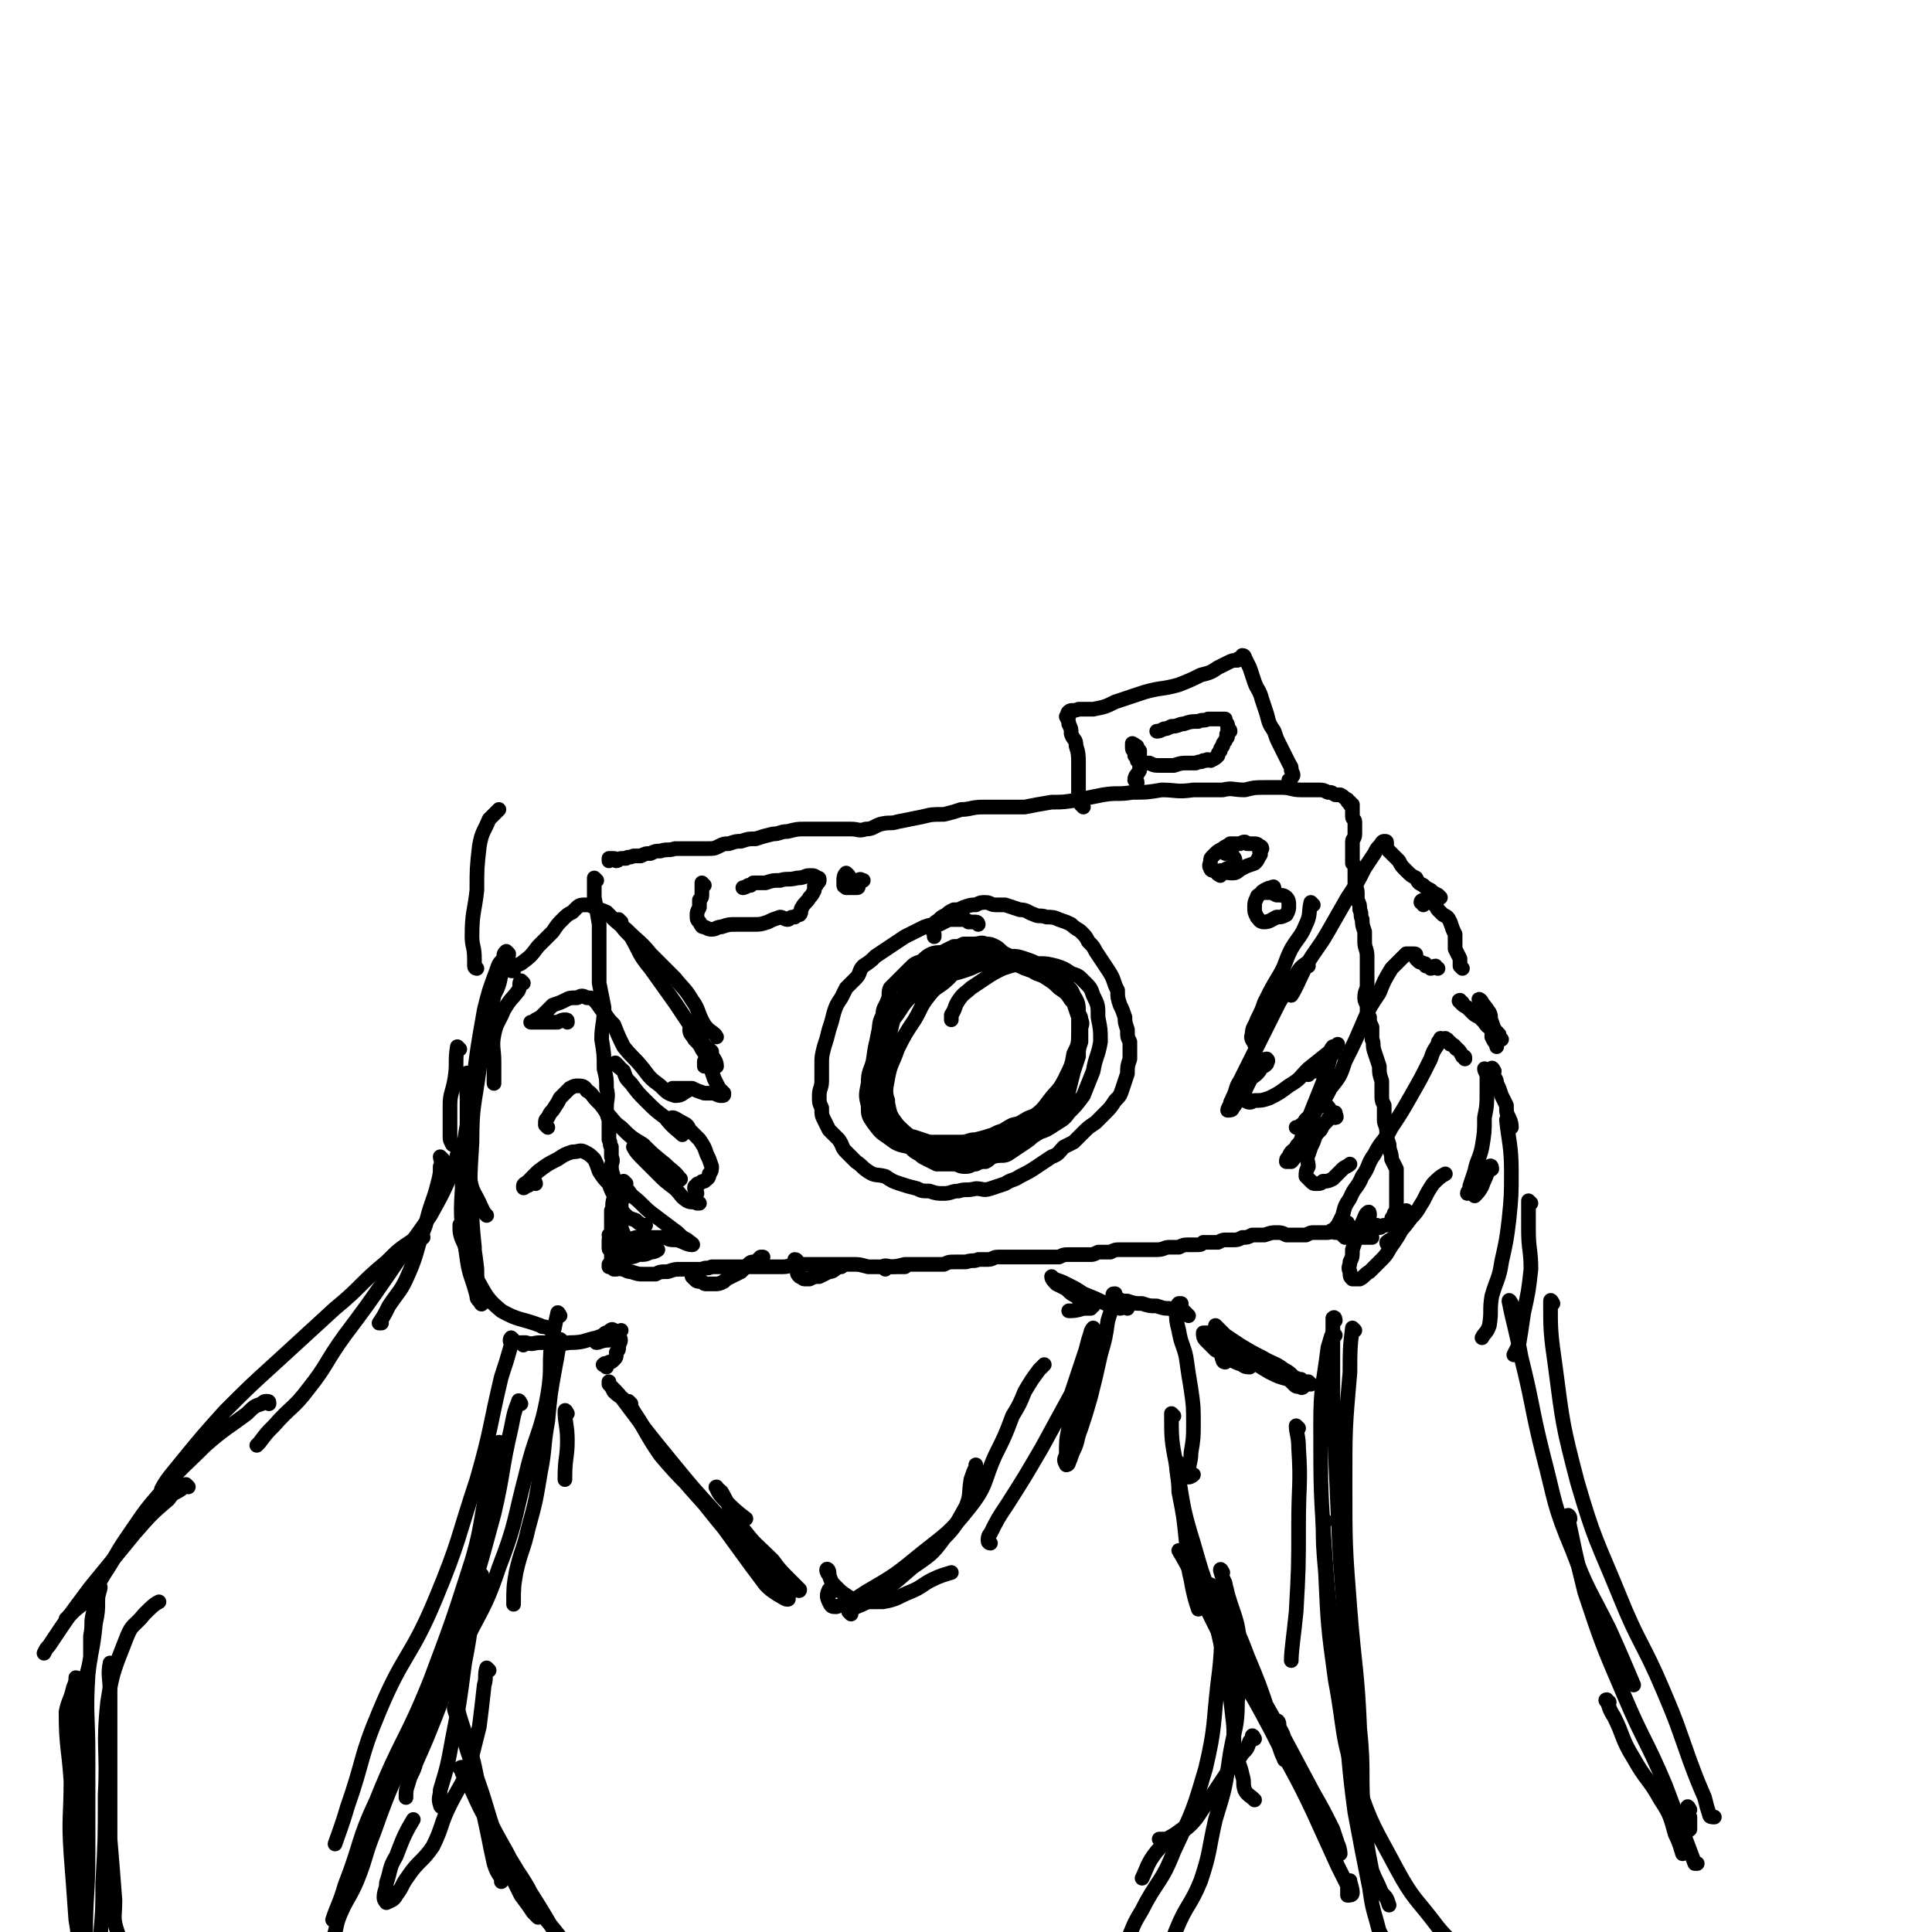 <svg viewBox='0 0 790 790' version='1.1' xmlns='http://www.w3.org/2000/svg' xmlns:xlink='http://www.w3.org/1999/xlink'><g fill='none' stroke='rgb(0,0,0)' stroke-width='6' stroke-linecap='round' stroke-linejoin='round'><path d='M244,360c0,0 -1,-1 -1,-1 0,1 0,1 0,3 0,2 0,2 0,5 1,5 1,5 2,11 0,6 0,6 0,13 0,5 0,5 0,11 1,5 1,5 2,10 0,7 -1,7 -1,13 1,6 1,6 1,12 1,4 1,4 1,8 1,4 0,4 0,8 0,2 0,2 1,5 0,2 0,2 0,4 0,2 0,2 0,4 1,2 0,2 1,3 0,2 0,2 0,4 1,2 0,2 0,4 0,3 1,3 1,6 0,2 0,2 0,4 0,2 0,2 0,3 -1,3 0,3 -1,5 0,1 0,1 0,3 0,1 0,1 0,3 0,1 0,1 0,3 0,0 0,0 -1,1 0,1 1,1 0,2 0,1 0,0 0,1 0,1 0,1 0,2 0,1 0,1 1,1 0,1 0,1 0,1 0,1 0,1 0,2 0,0 0,0 0,0 0,1 0,1 0,2 0,0 0,0 0,1 0,0 -1,0 -1,0 0,0 0,1 0,1 0,0 0,0 1,0 0,0 0,0 1,1 0,0 0,0 1,0 1,0 1,-1 1,-1 1,1 1,1 2,1 2,1 2,1 3,1 3,1 3,1 5,1 2,0 2,0 5,0 2,-1 2,-1 5,-1 3,-1 3,-1 5,-1 3,0 3,0 5,0 2,0 2,0 4,0 2,-1 2,0 4,-1 2,0 2,0 4,0 3,0 3,0 5,0 3,0 3,0 6,0 3,0 3,0 7,0 3,0 3,0 7,0 3,0 3,-1 6,-1 3,0 3,0 7,0 3,0 3,0 6,0 2,0 2,0 4,0 3,0 3,0 5,0 4,0 3,0 7,1 3,0 3,0 7,0 4,0 4,0 8,-1 3,0 3,0 6,0 2,0 2,0 5,0 3,0 3,0 5,0 2,-1 2,-1 5,-1 2,0 2,0 4,0 3,-1 3,0 5,-1 2,0 2,0 4,0 2,0 2,-1 4,-1 3,0 3,0 6,0 3,0 3,0 6,0 3,0 3,0 5,0 2,0 2,0 5,0 1,0 1,0 3,0 2,-1 2,-1 5,-1 2,0 2,0 4,0 2,0 2,0 4,0 1,0 1,0 3,-1 1,0 1,0 3,0 1,0 1,0 2,0 2,-1 2,-1 4,-1 3,0 3,0 5,0 3,0 3,0 5,0 3,0 3,0 5,0 3,0 3,-1 5,-1 2,0 2,0 4,0 2,-1 2,-1 4,-1 2,0 2,0 3,0 2,0 2,0 3,-1 2,0 2,0 3,0 2,0 2,0 3,0 2,-1 2,-1 3,-1 2,0 2,0 3,0 2,0 2,0 4,-1 2,0 2,0 4,-1 3,0 3,0 5,0 3,-1 3,-1 5,-1 2,0 2,0 4,1 2,0 2,0 4,0 2,0 2,0 4,0 2,-1 2,-1 3,-1 2,0 2,0 3,0 2,0 2,0 3,0 1,0 1,-1 2,-1 1,0 1,1 2,1 1,-1 1,-1 1,-1 1,-1 1,0 2,0 1,0 1,-1 1,-1 1,0 1,1 1,1 1,0 1,0 1,0 1,0 1,0 2,-1 1,0 1,0 2,0 0,0 0,0 1,0 1,0 1,0 2,0 1,0 1,-1 1,-1 1,0 1,0 2,0 0,0 0,0 0,0 1,1 1,1 1,1 1,0 1,-1 2,-1 0,0 0,0 0,0 1,0 2,0 3,-1 0,0 0,0 0,-1 0,-1 0,-1 1,-2 0,-1 0,-1 1,-2 0,-2 0,-2 0,-3 0,-2 0,-2 0,-4 0,-3 0,-3 0,-5 0,-2 0,-2 0,-5 -1,-2 -1,-2 -2,-4 0,-3 -1,-3 -1,-6 -1,-3 -1,-3 -1,-5 0,-3 -1,-3 -1,-5 0,-3 0,-3 0,-6 -1,-2 -1,-2 -1,-5 0,-3 0,-3 0,-5 -1,-3 -1,-3 -1,-6 -1,-3 -1,-3 -2,-6 -1,-3 0,-3 -1,-5 0,-3 0,-3 0,-5 -1,-2 -1,-2 -1,-4 -1,-2 -1,-2 -1,-4 0,-2 -1,-2 -1,-4 0,-3 1,-3 1,-5 0,-2 0,-2 0,-4 0,-1 0,-1 0,-3 0,-3 0,-3 0,-5 0,-3 -1,-3 -1,-6 0,-2 0,-2 0,-4 -1,-3 -1,-3 -1,-5 -1,-2 0,-2 -1,-4 0,-2 0,-2 -1,-4 0,-2 0,-2 0,-3 0,-2 -1,-2 -1,-4 0,-1 0,-1 0,-2 0,-2 0,-2 0,-3 0,-2 0,-2 -1,-3 0,-1 0,-1 0,-2 0,-1 0,-1 0,-2 0,-1 0,-1 0,-2 0,-2 0,-2 0,-3 0,-1 1,-1 1,-3 0,-1 0,-1 0,-2 0,-1 0,-1 0,-1 0,-1 0,-1 0,-2 0,-1 -1,-1 -1,-2 0,-1 0,-1 0,-1 0,-1 0,-1 0,-2 0,-1 0,-1 0,-2 0,0 -1,0 -1,0 0,-1 0,-1 0,-1 -1,0 -1,0 -1,-1 -2,-1 -1,-1 -3,-2 -1,0 -1,0 -2,0 -2,-1 -1,-1 -3,-1 -2,-1 -2,-1 -4,-1 -4,0 -4,0 -7,0 -4,0 -4,-1 -8,-1 -3,0 -3,0 -7,0 -4,0 -4,0 -8,1 -5,0 -5,-1 -9,0 -6,0 -6,0 -12,0 -7,1 -7,0 -13,0 -6,1 -6,1 -12,1 -6,1 -6,0 -12,1 -5,1 -5,1 -10,2 -6,1 -6,1 -11,1 -6,1 -6,1 -11,2 -5,0 -5,0 -9,0 -4,0 -4,0 -8,0 -5,0 -5,1 -9,1 -3,1 -3,1 -7,2 -5,0 -5,0 -9,1 -5,1 -5,1 -10,2 -3,1 -3,0 -7,1 -3,1 -3,2 -6,2 -3,1 -3,0 -6,0 -3,0 -3,0 -6,0 -3,0 -3,0 -6,0 -4,0 -4,0 -7,0 -3,0 -3,0 -7,1 -3,0 -3,1 -6,1 -4,1 -4,1 -7,2 -3,0 -3,0 -6,1 -2,0 -2,0 -5,1 -2,0 -2,0 -4,1 -2,1 -2,1 -5,1 -2,0 -2,0 -5,0 -2,0 -2,0 -4,0 -2,0 -2,0 -4,0 -3,1 -3,0 -6,1 -2,0 -2,0 -4,1 -2,0 -2,0 -4,1 -1,0 -1,0 -3,0 -2,1 -2,0 -3,1 -1,0 -1,0 -2,0 -1,0 -1,1 -2,1 0,0 0,-1 -1,-1 0,0 0,0 -1,0 0,0 0,0 -1,0 0,0 0,1 0,1 '/><path d='M589,367c-1,-1 -1,-1 -1,-1 -2,-1 -2,-1 -3,-2 -2,-1 -2,-1 -3,-2 -2,-1 -2,-1 -3,-3 -2,-1 -2,-1 -4,-3 -2,-2 -2,-2 -3,-4 -2,-2 -2,-2 -3,-3 -1,-1 -1,-1 -2,-2 0,-1 0,-1 0,-2 0,-1 0,-1 -1,-1 -1,0 -1,1 -2,2 -1,1 -1,1 -2,3 -2,3 -2,3 -4,6 -3,6 -3,6 -7,12 -4,7 -4,7 -8,14 -4,7 -5,7 -9,14 -3,6 -4,9 -6,12 '/><path d='M537,370c0,0 -1,-1 -1,-1 -1,4 0,5 -2,9 -2,5 -3,5 -6,10 -3,6 -2,6 -5,11 -3,5 -3,5 -6,11 -1,3 -1,3 -3,7 -1,3 -2,3 -2,6 -1,2 1,3 1,4 '/><path d='M535,395c0,0 -1,-1 -1,-1 -3,2 -3,3 -5,6 -3,5 -3,5 -6,10 -3,6 -3,6 -6,12 -3,6 -3,6 -6,12 -2,4 -2,4 -4,8 -2,3 -1,3 -3,7 0,1 -1,1 -1,3 -1,1 -1,2 -1,2 1,0 2,0 2,-1 2,-2 1,-2 2,-4 1,-2 1,-2 2,-4 1,-2 2,-2 3,-4 2,-1 2,-1 3,-2 1,-1 1,-1 2,-3 1,0 1,0 2,-1 0,-1 1,-1 0,-2 0,0 -1,0 -3,1 -1,0 -1,1 -2,2 -1,2 0,2 -1,4 -1,2 -1,2 -2,4 -1,2 -1,2 -1,4 0,1 0,1 0,2 2,1 2,1 4,0 3,0 3,0 6,-1 4,-2 4,-2 8,-5 5,-3 4,-3 8,-7 5,-4 5,-4 10,-8 1,-1 1,-1 2,-2 '/><path d='M538,438c0,0 0,-1 -1,-1 -1,0 -1,1 -2,2 0,0 0,1 0,0 0,0 1,0 1,-1 2,-1 2,-1 3,-2 2,-2 2,-2 4,-4 1,0 1,0 2,-1 '/><path d='M588,396c0,0 -1,0 -1,-1 -1,0 -1,1 -2,1 -1,-1 -1,-1 -2,-1 0,-1 0,-1 -1,-1 -1,-1 -1,0 -2,-1 0,0 0,0 -1,-1 0,0 0,-1 0,-1 0,-1 0,-1 -1,-1 0,0 0,0 0,0 -2,0 -2,0 -3,0 -1,1 -1,1 -2,2 -2,2 -2,2 -4,4 -3,5 -3,5 -5,10 -4,6 -4,6 -7,13 -3,7 -3,7 -7,15 -2,6 -2,6 -6,11 -2,4 -2,4 -5,7 -2,3 -2,2 -4,5 -2,1 -1,2 -3,3 -1,1 -2,1 -2,1 '/><path d='M546,429c0,0 -1,-1 -1,-1 -1,1 -1,2 -1,4 -1,4 -1,4 -2,8 -2,5 -2,5 -4,10 -2,5 -2,5 -4,10 -2,4 -1,5 -3,8 -2,3 -3,2 -4,5 -1,1 -1,1 -1,2 0,0 0,0 0,0 1,0 1,0 2,0 1,-1 1,-1 1,-2 1,-2 0,-2 1,-4 1,-2 2,-1 3,-4 4,-6 3,-10 7,-13 3,-2 4,3 6,5 1,0 0,-1 0,-2 0,0 -1,0 -1,1 -1,0 -1,0 -1,1 -1,0 -1,1 -1,1 -2,2 -2,2 -3,4 -2,2 -2,2 -3,5 -1,2 -1,2 -2,5 -1,2 0,3 0,5 -1,2 -1,2 -1,4 1,1 1,1 2,2 1,1 1,1 2,1 2,0 2,0 3,-1 2,0 2,0 4,-1 2,-2 2,-2 4,-4 1,-1 2,-1 3,-2 '/><path d='M599,433c0,-1 0,-1 -1,-1 -1,-2 -1,-2 -2,-3 -1,0 -1,-1 -1,-1 -1,-1 -1,-1 -2,-1 0,-1 0,-1 -1,-1 0,-1 0,-1 -1,-1 0,-1 0,0 -1,0 -1,0 -1,-1 -1,0 -1,1 -1,1 -1,2 -2,3 -2,3 -3,6 -4,8 -4,8 -8,15 -4,7 -4,7 -8,13 -3,6 -4,5 -7,11 -3,4 -2,5 -5,9 -2,5 -3,4 -5,9 -2,3 -2,3 -3,7 -1,2 -1,2 -2,4 -1,1 -1,1 -1,2 0,0 -1,1 0,1 0,0 0,0 1,-1 1,0 1,0 1,-1 1,-1 1,-1 2,-1 0,-1 1,-1 1,-1 0,1 -1,1 -1,1 0,1 0,1 0,2 0,0 -1,0 -1,1 0,0 0,0 0,1 0,0 0,0 0,0 1,1 1,1 1,1 1,0 1,0 2,0 1,0 1,0 2,0 2,0 2,0 3,0 2,0 3,0 4,0 '/><path d='M560,497c0,-1 0,-2 -1,-1 -1,1 -1,2 -2,4 -1,2 -1,2 -2,5 -1,3 -1,3 -2,6 0,3 0,3 -1,5 0,2 -1,2 0,4 0,2 0,2 1,3 1,0 2,0 3,0 2,-1 2,-2 4,-3 3,-3 3,-3 5,-5 3,-3 2,-3 5,-7 2,-3 2,-3 4,-7 1,-3 1,-4 1,-6 '/><path d='M568,509c0,0 -1,0 -1,-1 1,-1 2,-1 4,-3 3,-3 3,-3 6,-7 3,-3 3,-4 5,-7 2,-4 2,-4 4,-7 2,-2 3,-3 5,-4 '/><path d='M582,370c0,-1 -1,-1 -1,-1 0,-1 1,-1 2,-1 1,0 1,1 2,1 1,1 1,0 2,1 1,1 0,1 1,2 1,1 1,1 2,2 2,1 2,1 3,3 1,3 1,3 2,5 0,3 0,3 0,6 1,2 1,2 2,4 0,2 0,2 0,3 0,0 0,0 1,1 '/><path d='M598,410c-1,0 -2,-1 -1,-1 0,1 1,2 3,3 1,1 1,1 2,2 1,1 1,1 3,2 1,1 1,1 2,2 1,2 2,2 3,3 0,1 0,2 0,3 1,2 1,2 2,3 0,0 0,0 0,1 '/><path d='M606,410c0,-1 -2,-2 -1,-1 1,1 2,2 4,5 1,2 0,2 1,4 1,3 1,3 3,5 0,1 0,1 1,2 '/><path d='M611,438c0,0 -1,-2 -1,-1 0,0 0,1 1,3 0,1 1,1 1,3 1,2 1,2 2,5 1,2 1,2 2,4 0,3 0,3 1,5 1,2 1,3 1,4 '/><path d='M608,438c0,0 -1,-1 -1,-1 0,1 1,2 1,3 0,3 0,3 0,6 0,6 0,6 -1,11 0,6 0,6 -1,12 -1,5 -2,5 -3,10 -1,3 -1,3 -2,6 0,2 -1,2 -1,3 '/><path d='M610,478c0,0 0,-2 -1,-1 -1,1 0,2 -1,3 -1,3 -1,2 -2,5 -1,2 -2,3 -3,4 '/><path d='M210,397c-1,0 -2,0 -1,-1 1,-1 2,-1 4,-2 4,-3 4,-3 7,-7 3,-3 3,-3 6,-6 2,-3 2,-3 4,-5 2,-2 2,-2 4,-3 1,-1 1,-1 2,-2 1,-1 2,-1 3,-1 2,0 2,0 4,1 2,1 3,1 5,2 4,4 4,4 8,7 5,5 6,5 10,10 5,5 5,5 10,10 4,5 4,4 7,9 3,4 2,5 5,10 2,3 4,3 5,5 '/><path d='M254,377c0,0 -2,-1 -1,-1 1,3 2,4 5,7 4,7 3,7 8,13 5,7 5,7 10,14 4,6 4,6 8,12 3,4 3,4 6,8 2,3 3,4 3,6 '/><path d='M291,430c0,0 -1,-1 -1,-1 -1,1 0,1 -1,3 0,0 0,0 0,1 0,0 0,0 0,0 0,1 0,1 -1,1 0,1 0,1 0,2 '/><path d='M232,418c0,-1 0,-1 -1,-1 -1,0 -1,0 -3,1 -1,0 -1,0 -2,0 -1,0 -1,0 -3,0 -1,0 -1,0 -2,0 -2,0 -2,0 -3,0 -1,0 -1,0 -1,0 0,0 1,0 2,-1 2,-1 2,-1 3,-2 2,-2 2,-2 4,-4 3,-1 3,-1 5,-2 2,-1 2,-1 5,-1 2,-1 2,-1 4,0 2,0 2,0 3,1 2,2 2,3 4,5 2,3 2,3 4,5 2,5 2,5 4,9 4,5 4,4 8,9 3,4 3,4 7,7 3,3 3,3 6,4 3,0 3,-1 5,-2 0,0 0,0 0,0 '/><path d='M253,436c-1,-1 -2,-2 -1,-1 0,1 1,1 3,3 1,3 1,3 3,5 3,4 3,4 6,7 4,4 4,4 8,7 3,4 5,5 7,7 '/><path d='M224,461c-1,-1 -1,-1 -1,-1 0,-2 0,-2 1,-3 1,-2 1,-2 2,-3 2,-3 2,-3 3,-5 2,-2 2,-2 4,-4 2,-1 2,-1 3,-1 2,0 3,0 4,2 2,1 2,2 4,4 2,2 2,2 4,5 3,3 3,4 6,6 4,4 4,4 9,7 4,4 4,4 9,8 3,3 4,3 6,6 1,0 -1,1 -1,1 '/><path d='M260,470c0,0 -1,-1 -1,-1 1,2 2,3 4,5 3,3 3,3 6,6 3,3 3,3 7,6 3,3 2,3 5,5 2,1 2,0 4,1 1,0 1,0 1,0 '/><path d='M283,422c0,0 -1,-1 -1,-1 0,2 1,2 2,4 2,2 2,2 3,4 2,3 2,3 3,6 1,3 1,3 2,6 1,2 1,2 2,4 1,1 1,1 2,2 0,1 0,1 -1,1 -1,0 -1,0 -3,-1 -2,0 -2,0 -4,0 -3,-1 -3,-1 -5,-2 -3,0 -3,0 -5,0 -2,0 -3,0 -3,0 0,1 1,1 2,2 '/><path d='M276,458c-1,0 -2,-1 -1,-1 1,0 2,1 4,2 2,1 2,1 3,3 2,2 2,2 4,4 2,3 2,3 3,6 1,2 1,2 2,5 0,1 0,2 -1,3 0,2 -1,2 -2,3 -1,0 -1,0 -2,1 -1,0 -1,0 -1,1 -1,0 -1,0 -1,1 0,1 1,1 1,2 '/><path d='M219,484c0,0 0,-1 -1,-1 -1,0 -1,2 -3,2 -1,1 -1,1 -1,0 0,-1 1,-1 2,-2 2,-2 2,-2 4,-4 4,-3 4,-3 8,-5 3,-2 3,-2 6,-3 3,0 3,-1 5,0 2,1 2,1 4,3 1,2 1,2 2,5 2,3 2,3 4,5 1,3 1,3 3,6 2,3 1,3 3,6 2,2 2,2 5,3 2,2 3,2 4,2 '/><path d='M256,484c0,0 -1,-1 -1,-1 0,2 1,3 2,4 2,3 2,2 5,5 3,3 3,3 7,6 4,3 4,3 8,6 2,2 2,2 4,3 1,1 3,2 2,2 -2,0 -3,-1 -6,-2 -3,0 -3,0 -5,-1 -3,0 -3,0 -6,0 -3,0 -3,0 -6,0 -3,1 -3,1 -5,1 -2,0 -2,0 -3,1 -1,0 -1,0 -1,1 1,1 1,1 2,1 3,1 3,0 5,1 3,0 3,0 5,0 2,0 2,0 3,0 2,0 3,0 3,0 0,0 -1,1 -3,1 -2,1 -2,1 -5,1 -2,1 -2,1 -5,1 -1,0 -1,0 -2,0 -1,0 -3,0 -2,0 4,-2 8,-2 13,-4 '/><path d='M255,490c0,0 -1,-1 -1,-1 0,3 0,4 0,7 0,3 -1,3 0,5 0,2 1,3 1,4 '/><path d='M214,402c0,0 -1,-1 -1,-1 -1,1 0,2 -1,4 -3,4 -3,3 -6,8 -2,5 -3,5 -4,10 -1,5 0,6 0,11 0,4 0,6 0,9 '/><path d='M188,429c0,0 -1,-1 -1,-1 -1,6 0,7 -1,13 -1,6 -2,6 -2,11 0,6 0,7 0,13 0,1 0,1 1,3 '/><path d='M192,440c0,0 -1,-2 -1,-1 -1,4 0,5 0,11 0,8 0,8 0,17 0,7 -1,7 1,14 1,7 2,6 5,13 1,2 1,2 2,3 '/><path d='M192,442c0,0 -1,-1 -1,-1 0,3 0,4 0,8 0,9 0,9 0,19 1,11 1,11 2,23 0,9 0,9 1,19 0,7 0,7 1,14 0,3 1,3 1,7 0,1 1,3 1,2 -1,-1 -1,-3 -1,-6 -1,-4 -1,-4 -1,-8 -1,-10 -2,-10 -2,-21 -1,-15 -1,-15 0,-31 0,-15 1,-15 3,-30 1,-10 2,-10 4,-20 1,-5 1,-5 2,-10 2,-4 2,-4 3,-9 1,-2 1,-2 2,-5 0,-1 1,-1 1,-3 0,0 -1,-1 -1,-1 -1,1 -1,1 -1,3 -2,2 -2,2 -3,5 -3,8 -3,8 -5,16 -3,17 -3,17 -5,35 -3,19 -4,19 -4,38 -1,14 0,14 2,29 1,7 2,7 4,15 0,1 0,1 1,2 '/><path d='M189,502c0,-1 -1,-2 -1,-1 0,3 0,4 2,8 2,7 1,8 5,14 4,7 4,8 10,13 7,4 8,3 16,6 1,1 1,0 3,1 '/><path d='M214,550c0,0 -1,-1 -1,-1 0,0 1,0 2,0 3,1 3,0 6,0 6,0 6,1 12,0 6,0 6,-1 11,-2 5,-2 8,-2 10,-3 '/><path d='M617,459c0,0 -1,-2 -1,-1 1,9 2,11 2,21 0,10 0,10 -1,20 -1,8 -1,8 -3,17 -1,7 -2,7 -4,14 -1,6 0,6 -1,12 -1,3 -2,3 -3,5 '/><path d='M626,492c0,0 -1,-1 -1,-1 0,5 0,6 0,12 0,8 1,8 1,16 -1,9 -1,9 -3,18 -1,7 -1,7 -2,13 -1,2 -1,2 -2,4 '/><path d='M443,330c0,0 0,0 -1,-1 0,0 0,0 0,-1 -1,-2 -1,-2 -1,-4 0,-2 0,-2 0,-5 0,-3 0,-3 0,-7 0,-3 0,-4 -1,-7 0,-3 -1,-2 -2,-5 0,-2 0,-2 -1,-4 0,-1 0,-1 -1,-3 0,0 1,0 1,0 0,-1 -1,-1 0,-2 1,-1 2,0 4,-1 3,0 3,0 6,0 5,-1 5,-1 9,-3 6,-2 6,-2 12,-4 7,-2 7,-1 14,-3 5,-2 5,-2 9,-4 4,-1 4,-1 7,-3 2,-1 2,-1 4,-2 2,-1 2,-1 4,-1 0,-1 0,0 1,-1 1,0 1,-1 1,-1 1,0 1,1 1,1 1,2 1,2 2,4 1,3 1,3 2,6 1,3 2,3 3,7 1,3 1,3 2,6 1,4 1,4 3,7 1,3 1,3 2,5 1,2 1,2 2,4 1,2 1,2 2,4 1,2 1,1 1,3 1,2 1,2 0,3 0,1 -1,1 -1,1 '/><path d='M465,320c0,-1 -1,-1 -1,-1 0,-2 1,-2 2,-4 0,0 0,0 0,-1 0,0 0,0 0,-1 0,-1 1,-1 1,-1 0,-1 -1,-1 -1,-2 0,0 0,0 0,-1 0,-1 0,-1 0,-1 0,-1 0,-1 0,-1 -1,-1 -1,-1 -1,-1 0,-1 0,-1 -1,-1 0,-1 0,0 -1,-1 0,0 0,0 0,0 0,1 0,1 0,2 0,1 1,1 1,2 0,0 0,0 0,1 1,1 1,1 1,2 1,0 1,0 2,1 1,0 1,0 3,0 2,1 2,1 5,1 2,0 2,0 5,0 3,-1 3,-1 6,-1 2,0 2,0 3,0 2,-1 2,0 3,-1 0,0 0,0 1,0 1,-1 1,0 2,0 2,-1 2,-1 3,-2 0,-1 0,-1 1,-2 0,-1 0,-1 1,-2 0,-1 0,-1 1,-2 0,-1 1,-1 1,-2 0,0 -1,-1 0,-1 0,-1 1,-1 1,-1 0,-1 -1,-1 -1,-1 0,-1 0,-1 0,-1 0,-1 0,-1 -1,-2 0,0 0,0 0,-1 0,0 -1,0 -1,0 -1,0 -1,0 -2,0 -2,0 -2,0 -4,0 -2,1 -2,0 -4,1 -3,0 -3,0 -6,1 -2,0 -2,1 -5,1 -2,1 -2,1 -3,1 -2,1 -2,1 -3,1 '/><path d='M400,378c0,0 0,-1 -1,-1 0,0 0,0 -1,0 -1,0 -1,0 -2,0 -1,-1 -1,-1 -2,-1 -1,0 -1,0 -2,0 -2,0 -2,0 -4,0 -2,1 -2,1 -4,2 -3,0 -3,0 -6,1 -4,2 -4,2 -8,4 -3,2 -3,2 -6,4 -3,2 -3,2 -6,4 -2,2 -2,2 -5,4 -2,2 -1,3 -3,5 -2,2 -2,2 -4,4 -1,2 -1,2 -2,4 -2,3 -2,3 -3,6 -1,4 -1,4 -2,7 -1,4 -1,4 -2,7 -1,4 -1,4 -1,7 0,3 0,3 0,7 0,3 -1,3 -1,6 0,3 0,3 1,5 0,3 0,3 1,5 1,2 1,2 2,4 2,2 2,2 4,4 2,3 1,3 3,5 2,2 2,2 4,4 3,2 2,2 5,4 3,2 3,1 7,2 3,2 3,2 6,3 3,1 3,1 7,2 2,1 2,1 5,1 3,1 3,1 6,1 3,0 3,-1 6,-1 3,-1 3,0 7,-1 3,0 3,1 6,0 3,-1 3,-1 6,-2 3,-2 3,-1 6,-3 4,-2 4,-2 7,-4 3,-2 3,-2 6,-4 3,-1 3,-2 5,-4 2,-1 2,-1 4,-2 2,-2 2,-2 4,-4 2,-2 2,-2 5,-4 2,-2 2,-2 4,-4 2,-2 2,-2 4,-5 2,-2 2,-2 3,-5 1,-3 1,-3 2,-6 0,-3 0,-3 1,-6 0,-3 0,-4 0,-7 -1,-2 -1,-2 -1,-5 -1,-3 -1,-3 -1,-5 -1,-3 -1,-3 -2,-5 -1,-3 -1,-3 -1,-6 -1,-2 -1,-2 -2,-5 -1,-2 -1,-2 -3,-5 -2,-3 -2,-3 -4,-6 -1,-2 -1,-2 -3,-4 -1,-2 -1,-2 -3,-4 -1,-1 -2,-1 -4,-3 -2,-1 -2,-1 -5,-2 -2,-1 -3,-1 -5,-1 -3,-1 -3,0 -5,-1 -3,-1 -3,-2 -6,-2 -3,-1 -3,-1 -6,-2 -2,0 -2,0 -4,0 -2,0 -2,-1 -4,-1 -2,0 -2,0 -4,1 -2,0 -2,0 -5,1 -2,1 -2,1 -4,1 -2,1 -2,1 -3,2 -2,1 -2,1 -3,2 -1,1 -2,1 -2,2 -1,2 -1,2 0,4 0,1 0,1 0,1 '/><path d='M399,388c0,0 0,-1 -1,-1 -1,-1 -1,0 -3,0 -1,0 -1,0 -2,0 -1,0 -1,0 -2,1 -2,0 -2,0 -3,1 -2,1 -2,1 -3,2 -3,2 -3,2 -6,4 -3,2 -2,2 -5,5 -2,3 -2,3 -4,6 -1,2 -2,2 -3,5 -2,3 -1,3 -2,7 -1,4 -1,4 -2,8 0,3 0,3 -1,7 0,3 1,3 1,6 -1,3 -1,3 -1,6 0,2 0,2 1,5 0,3 0,3 0,5 0,2 0,2 1,4 1,2 1,2 3,4 1,2 1,2 2,3 2,2 2,2 3,3 2,2 2,2 4,3 1,1 1,1 3,2 2,1 2,1 4,2 2,0 2,0 5,0 1,0 1,0 3,0 2,1 2,1 4,1 2,0 2,-1 4,-1 2,-1 2,-1 4,-1 2,-1 1,-1 3,-2 3,-1 4,0 6,-1 3,-2 3,-2 6,-4 3,-2 3,-2 5,-4 3,-1 3,-2 5,-4 2,-1 2,-1 4,-4 2,-2 2,-2 3,-4 1,-3 1,-3 2,-6 1,-4 1,-4 2,-8 1,-3 1,-3 2,-7 0,-3 0,-3 0,-6 0,-2 0,-2 0,-5 0,-2 0,-2 0,-5 -1,-2 0,-2 -1,-4 -1,-2 -2,-2 -3,-4 -2,-2 -1,-3 -3,-4 -2,-2 -2,-2 -4,-4 -3,-1 -3,-1 -5,-2 -3,-2 -3,-2 -5,-3 -2,-1 -2,-1 -5,-2 -2,-1 -2,-1 -4,-2 -2,-1 -2,-2 -4,-3 -2,-1 -2,-1 -4,-1 -2,-1 -2,0 -5,0 -2,0 -2,0 -4,0 -2,1 -2,1 -4,1 -2,1 -2,1 -4,2 -2,1 -2,0 -5,1 -2,1 -2,1 -4,3 -3,1 -3,1 -5,3 -2,2 -2,2 -4,4 -2,2 -2,2 -4,4 -1,2 0,3 -1,5 -1,3 -2,3 -2,6 -2,4 -1,4 -2,8 -1,5 -1,5 -1,10 0,4 0,4 0,8 0,4 0,4 0,8 0,2 1,2 1,5 1,2 0,2 1,4 1,1 1,1 2,3 1,1 1,2 2,3 2,1 2,1 3,2 2,1 3,0 5,0 2,1 2,2 5,2 2,1 2,0 4,1 3,0 3,0 5,0 2,1 2,1 4,0 2,0 2,0 5,0 2,0 2,0 4,0 2,0 2,-1 3,-1 2,0 2,1 4,0 3,0 3,0 6,-1 2,0 2,-1 5,-2 2,-1 2,-1 5,-2 2,-1 2,-1 4,-3 2,-2 2,-2 4,-4 1,-3 2,-2 3,-5 2,-4 1,-4 3,-8 1,-3 2,-2 3,-5 1,-3 1,-3 2,-6 0,-3 0,-3 1,-6 0,-2 0,-2 0,-5 0,-2 1,-2 0,-4 0,-2 -1,-2 -2,-4 -1,-3 -1,-3 -2,-4 -2,-3 -2,-3 -5,-5 -2,-2 -2,-2 -5,-4 -3,-2 -3,-1 -6,-3 -3,-1 -3,-1 -5,-2 -3,-1 -3,-1 -6,-1 -3,0 -3,0 -6,0 -3,0 -3,0 -6,1 -2,1 -2,1 -5,2 -3,1 -4,1 -7,2 -3,2 -3,2 -7,4 -4,3 -4,2 -8,5 -3,3 -3,4 -6,8 -3,4 -3,4 -5,9 -2,5 -3,5 -4,10 -1,5 0,5 0,9 0,4 0,4 2,8 1,3 1,3 3,6 2,3 3,3 5,5 3,1 3,1 7,2 3,1 3,1 6,2 3,0 3,0 7,0 3,0 3,0 6,0 3,0 3,-1 6,-1 4,-1 4,-1 7,-2 4,-1 4,-2 8,-4 4,-1 5,-1 8,-3 4,-3 4,-3 7,-7 3,-4 4,-4 6,-8 3,-5 3,-5 4,-11 2,-4 2,-4 2,-10 1,-3 1,-3 0,-7 0,-3 0,-4 -2,-7 -1,-3 -2,-3 -4,-5 -2,-3 -2,-3 -5,-5 -3,-2 -3,-1 -6,-3 -4,-1 -4,-1 -7,-2 -3,-1 -3,-1 -6,-1 -4,0 -4,0 -7,0 -4,0 -4,-1 -8,0 -3,1 -3,1 -6,2 -4,2 -4,2 -8,4 -4,2 -4,2 -8,6 -4,4 -4,4 -8,8 -3,5 -4,5 -6,10 -2,6 -2,6 -3,13 -1,4 -2,4 -2,9 -1,5 -1,5 0,9 0,4 0,4 2,7 3,4 3,4 6,6 4,3 4,3 9,4 5,1 5,1 11,1 4,0 4,0 9,-1 4,-1 4,-1 8,-2 4,-2 4,-2 8,-4 6,-2 6,-2 11,-5 3,-2 4,-1 7,-4 3,-2 4,-2 6,-5 3,-4 2,-5 4,-9 2,-4 2,-4 3,-8 2,-4 2,-4 2,-9 1,-3 0,-3 0,-7 -1,-3 -1,-3 -2,-6 -1,-3 -1,-4 -3,-6 -2,-3 -2,-2 -5,-5 -3,-2 -2,-2 -5,-4 -4,-2 -4,-2 -7,-3 -3,-1 -3,-1 -6,-1 -3,0 -3,-1 -7,0 -3,0 -3,1 -6,2 -3,1 -4,1 -7,3 -3,1 -3,2 -5,4 -4,4 -5,3 -8,7 -4,5 -3,5 -6,10 -4,6 -4,6 -7,12 -2,6 -3,6 -4,12 -1,5 -1,5 0,10 1,5 1,5 4,9 3,3 3,3 7,6 4,2 4,2 8,4 4,1 4,1 8,1 3,0 3,0 6,0 4,0 4,0 8,-1 3,0 3,0 7,-1 4,-1 4,-1 7,-2 4,-2 4,-2 7,-4 3,-1 3,-1 6,-3 3,-2 4,-2 6,-5 3,-3 3,-3 6,-7 2,-5 2,-5 4,-10 1,-6 2,-6 3,-12 0,-5 0,-5 -1,-10 0,-5 0,-5 -2,-9 -1,-3 -1,-3 -4,-6 -2,-2 -2,-2 -5,-3 -3,-2 -3,-2 -6,-3 -4,-1 -4,-1 -7,-1 -4,0 -4,-1 -8,0 -4,1 -4,1 -7,2 -4,2 -4,2 -7,4 -3,2 -3,2 -6,4 -2,2 -3,2 -5,5 -2,3 -1,3 -3,6 0,1 0,1 0,2 '/><path d='M288,362c0,0 -1,-1 -1,-1 0,1 0,2 0,4 0,2 0,2 -1,3 0,1 0,1 0,3 -1,2 -1,2 -1,3 0,2 0,2 1,3 1,2 1,2 2,2 2,1 2,1 3,1 2,0 2,-1 4,-1 3,-1 3,-1 6,-1 3,0 3,0 7,0 3,0 3,0 6,-1 2,-1 2,-1 5,-2 1,0 2,1 3,1 1,0 1,-1 2,-1 1,0 1,0 1,0 1,-1 2,-1 2,-1 1,-1 0,-2 1,-3 1,-2 2,-2 3,-4 1,-1 1,-1 2,-3 0,-1 0,-1 0,-2 1,0 1,0 1,-1 1,0 1,-1 1,-1 0,-1 0,-1 -1,-1 0,0 0,0 0,0 -1,-1 -1,-1 -3,-1 -2,0 -2,1 -5,1 -4,1 -4,0 -7,1 -3,0 -3,0 -6,1 -3,0 -3,0 -5,0 -1,1 -1,1 -2,1 -1,1 -3,1 -2,1 0,0 2,-1 3,-1 '/><path d='M347,358c0,0 -1,-1 -1,-1 -1,1 -1,2 -1,3 0,0 0,0 0,1 0,1 0,1 0,1 0,1 1,0 1,1 1,0 1,0 2,0 0,0 1,0 1,0 1,0 1,0 1,0 1,0 1,0 1,-1 0,0 0,0 0,-1 0,0 0,0 0,-1 0,0 -1,0 0,0 1,-1 1,0 2,0 '/><path d='M285,520c-1,0 -1,-1 -1,-1 -1,1 -1,2 -1,3 1,1 1,1 1,1 1,1 1,1 3,1 1,1 1,1 2,1 1,0 1,0 3,0 2,0 2,0 4,-1 1,-1 1,-1 3,-2 2,-1 2,-1 4,-2 1,-1 1,-1 2,-2 1,0 1,-1 1,-1 1,-1 1,-1 3,-1 1,-1 1,-1 2,-2 1,0 1,0 1,0 '/><path d='M326,516c0,0 0,-1 -1,-1 0,1 0,2 0,3 1,1 1,1 1,2 0,1 0,1 1,2 1,0 1,1 2,1 1,0 1,0 2,0 2,-1 2,-1 4,-1 2,-1 2,-1 4,-2 2,0 2,-1 4,-2 0,0 0,0 1,0 '/><path d='M362,519c0,-1 -2,-1 -1,-1 1,-1 2,0 4,0 2,0 2,0 5,0 0,0 0,0 0,0 '/><path d='M499,358c0,0 -2,-1 -1,-1 2,-1 3,0 6,0 2,0 2,-1 4,-2 2,-1 2,-1 5,-2 1,-1 1,-1 2,-3 1,-1 0,-1 0,-2 0,0 0,-1 0,-1 '/><path d='M516,347c0,0 0,-1 -1,-1 -1,-1 -1,-1 -3,-1 -1,0 -1,0 -2,0 -1,-1 -1,-1 -3,0 -2,0 -2,0 -4,0 -1,1 -2,1 -3,2 -2,1 -2,1 -4,3 -1,1 -1,1 -1,2 0,1 -1,2 0,3 0,1 1,1 2,1 1,0 1,1 2,0 2,0 1,0 3,-1 1,0 1,0 2,-1 1,-1 1,-1 1,-2 0,-1 0,-1 -1,-2 0,-1 -1,-1 -1,-1 -1,0 -1,-1 -1,-1 -1,0 -1,0 -1,1 '/><path d='M521,364c0,-1 0,-2 -1,-1 -1,0 -1,0 -3,1 0,1 -1,0 -1,1 -1,1 -2,1 -2,2 -1,2 -1,2 -1,4 0,2 0,2 1,4 1,1 1,2 3,2 2,0 3,-1 5,-2 2,0 2,0 4,-1 1,-2 1,-2 1,-4 0,-1 0,-2 -1,-3 -1,-1 -2,-1 -4,-1 -2,-1 -2,-1 -3,-1 -1,0 -2,0 -2,0 '/><path d='M181,474c0,0 -1,-1 -1,-1 0,1 1,2 0,4 0,3 0,3 -1,7 -2,8 -3,8 -5,17 -4,10 -3,11 -7,20 -3,7 -4,7 -8,13 -2,4 -2,4 -4,7 0,0 1,0 1,0 '/><path d='M188,473c0,0 0,-2 -1,-1 -1,3 0,4 -2,7 -4,9 -4,9 -9,18 -8,12 -9,12 -17,24 -9,13 -9,13 -18,25 -8,11 -7,12 -15,22 -6,8 -7,7 -14,15 -3,3 -3,3 -6,7 0,0 0,0 -1,1 '/><path d='M173,506c0,0 0,-1 -1,-1 -1,1 -2,1 -3,2 -6,4 -6,4 -11,9 -11,9 -10,10 -21,19 -12,11 -12,11 -24,22 -11,10 -11,10 -21,20 -9,10 -9,10 -18,21 -4,5 -6,7 -8,11 '/><path d='M110,574c0,-1 0,-1 -1,-1 -1,0 -1,0 -2,1 -3,1 -3,1 -6,4 -8,6 -9,6 -17,13 -9,9 -10,9 -18,19 -8,9 -8,10 -15,20 -4,6 -4,7 -8,13 -3,5 -3,5 -6,10 -4,4 -4,3 -8,7 -1,1 -1,1 -2,2 '/><path d='M77,608c0,0 -1,-1 -1,-1 -1,0 -1,1 -2,2 -3,2 -3,1 -5,4 -7,6 -7,6 -14,14 -9,11 -9,11 -18,22 -9,12 -9,12 -17,24 -1,1 -1,1 -2,3 '/><path d='M232,578c0,0 -1,-2 -1,-1 0,5 1,6 1,12 0,7 -1,7 -1,15 0,1 0,1 0,1 '/><path d='M230,549c0,0 -1,-2 -1,-1 -1,5 -1,6 -2,11 -2,11 -2,11 -3,22 -2,11 -1,11 -3,21 -2,12 -2,12 -5,23 -2,9 -3,9 -5,18 -1,6 -1,6 -1,13 0,0 0,0 0,0 '/><path d='M229,538c0,0 -1,-2 -1,-1 -1,4 -1,5 -2,9 -2,12 0,12 -2,24 -3,17 -5,16 -9,33 -5,19 -4,20 -11,38 -6,18 -8,18 -16,35 -5,13 -5,13 -10,26 -4,10 -4,10 -8,19 -1,4 -2,4 -3,8 -1,3 -1,3 -1,6 '/><path d='M210,548c0,0 -1,-1 -1,-1 -1,1 0,2 0,3 -2,7 -2,7 -4,13 -5,21 -4,21 -10,42 -8,24 -7,25 -17,49 -10,24 -13,22 -23,46 -8,19 -6,19 -13,39 -2,7 -4,12 -5,15 '/><path d='M213,574c0,0 -1,-2 -1,-1 -2,5 -2,6 -3,11 -4,17 -3,18 -7,35 -6,22 -6,23 -14,45 -8,23 -9,23 -19,46 -8,19 -9,19 -16,39 -4,10 -3,10 -7,20 -3,7 -4,7 -7,14 -2,5 -1,5 -3,10 0,1 0,1 0,1 '/><path d='M46,681c0,0 -1,-1 -1,-1 -1,5 0,6 0,12 0,14 0,14 0,29 0,15 0,15 0,31 1,12 1,12 2,25 0,7 -1,7 1,13 1,3 2,3 4,6 0,0 0,0 1,0 '/><path d='M32,687c0,0 0,-1 -1,-1 0,1 0,2 -1,4 -1,5 -2,5 -3,10 0,14 1,14 2,28 0,15 -1,15 0,30 1,13 1,13 2,27 1,6 1,6 1,12 1,2 1,2 1,4 1,0 2,0 2,0 0,-2 0,-3 0,-5 0,-5 0,-5 0,-10 -1,-11 -1,-11 -2,-22 -1,-17 -2,-17 -2,-33 -1,-16 -1,-16 1,-31 1,-11 3,-11 5,-22 0,-5 0,-5 0,-9 1,-5 0,-5 1,-9 1,-4 1,-4 1,-8 1,-2 1,-4 2,-3 0,1 -1,3 -1,5 0,5 0,5 -1,10 -1,11 -2,11 -3,21 -1,16 0,16 0,33 0,20 0,20 0,40 0,17 -1,17 -1,34 0,6 0,6 1,12 0,2 1,3 2,2 0,0 1,-2 1,-4 2,-5 2,-5 2,-10 1,-11 1,-11 1,-22 1,-18 1,-18 1,-36 1,-19 -1,-19 1,-38 2,-13 3,-14 8,-27 2,-5 3,-4 7,-9 3,-3 4,-4 6,-5 '/><path d='M205,591c0,0 -1,-2 -1,-1 -1,0 0,1 -1,2 -1,6 -1,6 -2,11 -5,17 -3,18 -8,35 -8,25 -8,25 -17,49 -10,25 -12,24 -22,49 -8,17 -6,17 -13,35 -2,7 -3,8 -5,14 '/><path d='M618,533c0,0 -1,-2 -1,-1 2,10 3,12 5,23 5,20 4,20 9,40 5,19 4,20 12,39 6,16 7,16 15,32 5,11 7,16 10,23 '/><path d='M635,533c0,0 -1,-2 -1,-1 0,12 0,13 2,27 3,23 3,24 9,47 7,24 8,24 17,46 8,20 10,20 18,39 6,14 6,15 11,29 3,8 3,8 6,15 1,4 1,4 2,7 0,1 1,1 2,1 '/><path d='M642,621c0,-1 -1,-2 -1,-1 3,14 3,15 7,31 7,21 7,21 16,42 8,19 9,18 17,37 6,16 6,16 12,32 1,0 1,0 1,0 '/><path d='M531,584c0,0 -1,-1 -1,-1 0,3 1,4 1,9 1,15 0,15 0,31 0,18 0,18 -1,36 -1,10 -2,16 -2,20 '/><path d='M546,540c0,0 0,-2 -1,-1 0,2 0,3 0,6 0,13 0,13 0,26 1,23 1,23 2,45 1,23 1,23 3,47 2,18 2,18 4,37 1,11 1,11 2,22 0,6 0,8 0,12 '/><path d='M554,544c0,0 -1,-1 -1,-1 -1,8 -1,9 -1,18 -2,23 -2,23 -2,45 0,26 0,26 2,52 2,25 3,25 4,49 2,19 0,19 2,38 1,10 1,10 3,20 2,5 2,4 4,9 2,2 2,2 3,5 0,0 0,0 0,0 '/><path d='M546,546c0,0 -1,-1 -1,-1 -1,2 -1,3 -2,6 -2,16 -3,16 -3,31 0,28 0,28 2,56 2,30 4,30 7,59 3,22 2,22 5,44 3,16 3,16 6,31 1,7 1,7 3,14 1,4 1,4 3,7 0,1 0,1 1,1 '/><path d='M542,622c0,0 -1,-1 -1,-1 0,10 0,11 1,22 1,22 1,22 4,44 4,21 2,22 9,42 6,18 7,18 16,35 7,13 8,12 17,24 5,6 5,5 11,10 1,2 1,1 3,2 '/><path d='M658,696c-1,0 -2,-1 -1,-1 1,3 1,4 3,7 4,8 3,9 8,17 5,9 6,8 11,17 4,6 4,7 6,14 2,4 2,5 3,8 '/><path d='M691,740c0,0 -1,-2 -1,-1 0,1 0,2 1,4 0,1 0,1 0,2 0,0 0,0 0,1 0,1 0,1 0,1 0,1 0,1 0,1 -1,1 -2,1 -2,1 '/><path d='M523,705c0,-1 -1,-2 -1,-1 0,1 1,2 2,4 1,2 1,2 1,4 1,2 1,2 1,4 0,2 1,2 0,3 0,1 -1,1 -1,0 -1,-2 -1,-2 -2,-5 -2,-6 -2,-6 -4,-13 -4,-12 -4,-12 -9,-24 -4,-11 -5,-11 -10,-22 -2,-4 -3,-5 -5,-7 0,0 0,2 0,3 1,5 1,5 3,10 6,12 5,13 12,25 7,15 8,14 16,29 7,12 7,12 13,24 3,5 3,5 6,10 1,3 1,3 2,5 1,2 1,4 1,4 0,0 0,-2 -1,-4 -1,-3 -1,-3 -2,-6 -4,-8 -4,-8 -8,-15 -8,-15 -8,-15 -16,-30 -9,-16 -9,-16 -17,-32 -8,-14 -7,-14 -15,-27 -3,-5 -6,-10 -7,-10 0,0 3,5 5,9 5,12 5,12 11,24 10,21 11,20 22,41 8,16 9,16 17,33 5,11 5,11 10,22 2,4 2,4 4,8 0,2 0,3 0,4 1,0 2,0 2,-1 0,-2 -1,-4 -1,-5 '/><path d='M200,683c0,0 -1,-1 -1,-1 -1,3 0,4 -1,7 -1,9 -1,9 -2,17 -2,8 -2,8 -4,16 -3,8 -4,8 -8,16 -4,8 -3,9 -7,17 -4,6 -6,6 -10,12 -3,4 -2,4 -5,8 -1,2 -2,2 -4,3 0,0 -1,-1 -1,-2 0,-3 1,-3 1,-6 2,-6 1,-6 4,-11 3,-8 4,-10 7,-15 '/><path d='M482,599c0,-1 -1,-2 -1,-1 0,5 1,6 1,12 2,10 2,10 3,20 1,8 0,8 2,16 1,6 2,9 3,12 '/><path d='M480,579c0,0 -1,-1 -1,-1 0,10 0,11 2,21 3,16 2,16 7,32 4,14 4,14 10,28 4,10 7,9 11,20 2,5 -1,6 1,11 2,4 3,4 5,7 '/><path d='M498,662c0,0 -1,-1 -1,-1 0,2 1,3 1,6 2,9 2,9 4,17 1,9 1,9 2,18 1,7 0,7 1,14 1,5 2,5 3,10 1,3 0,3 1,6 1,2 2,2 4,4 '/><path d='M513,711c0,0 -1,-2 -1,-1 0,0 0,1 -1,2 -1,3 -1,3 -3,5 -3,5 -4,4 -7,9 -4,6 -4,6 -8,12 -3,4 -3,5 -6,8 -4,4 -5,3 -10,6 -1,0 -2,0 -3,0 '/><path d='M496,736c0,0 -1,-1 -1,-1 -4,4 -4,5 -8,10 -7,6 -8,5 -14,12 -4,5 -4,7 -6,11 '/><path d='M501,648c0,0 0,-2 -1,-1 0,4 0,5 0,10 -1,16 0,16 -2,31 -2,17 -1,18 -5,35 -5,17 -5,17 -13,34 -5,13 -7,12 -13,24 -3,5 -3,5 -5,10 -2,4 -1,4 -4,8 0,2 -1,2 -2,3 0,0 -1,0 -1,0 '/><path d='M500,643c0,0 -1,-2 -1,-1 1,4 2,5 3,10 3,10 4,10 5,20 1,12 0,12 -1,24 0,10 -1,10 -3,21 -2,14 -2,14 -6,27 -3,13 -2,13 -6,25 -4,10 -6,10 -10,20 -2,5 -2,5 -2,10 0,2 0,3 1,5 0,1 0,1 1,1 '/><path d='M192,725c-1,0 -2,-2 -1,-1 2,5 2,7 5,13 7,14 7,14 15,27 7,12 7,11 14,23 4,6 4,6 8,12 1,3 1,4 3,7 1,1 2,1 3,1 0,1 0,0 0,-1 0,-2 -1,-2 -2,-4 -3,-5 -4,-5 -8,-10 -7,-9 -8,-9 -14,-19 -8,-12 -7,-12 -14,-25 -5,-9 -5,-9 -9,-18 -1,-3 -2,-3 -3,-5 0,-1 -1,-2 -1,-2 1,-1 2,0 3,1 2,3 2,3 3,6 3,6 3,6 5,12 4,8 4,8 8,15 4,8 5,8 9,15 2,4 2,4 3,9 1,1 1,3 1,3 0,0 -1,-1 -2,-2 -2,-3 -2,-3 -5,-7 -5,-10 -5,-10 -9,-21 -5,-13 -4,-13 -9,-27 -4,-11 -4,-11 -7,-22 -1,-3 -3,-7 -2,-7 0,0 1,3 2,7 2,5 3,5 4,10 3,9 2,10 5,19 2,9 3,9 5,19 2,6 2,6 3,12 1,2 0,3 0,4 0,1 0,0 0,-1 -2,-3 -2,-3 -3,-6 -2,-9 -2,-10 -4,-19 -3,-14 -3,-14 -6,-28 -3,-11 -4,-11 -6,-22 0,-4 2,-6 2,-8 '/><path d='M181,739c-1,0 -1,-1 -1,-1 -1,-3 0,-3 0,-6 3,-10 3,-10 5,-21 3,-15 3,-16 5,-31 3,-15 2,-15 5,-30 1,-3 1,-3 2,-6 '/><path d='M258,574c0,0 -1,-1 -1,-1 0,1 1,2 2,4 6,9 5,9 12,17 8,11 8,11 17,21 8,10 8,10 16,19 6,7 6,6 12,13 3,2 3,2 5,5 1,1 2,2 1,2 -1,0 -2,-1 -4,-2 -3,-2 -3,-2 -5,-4 -3,-4 -3,-4 -6,-8 -8,-11 -8,-11 -16,-22 -10,-12 -11,-11 -21,-23 -7,-10 -6,-11 -13,-20 -2,-4 -3,-3 -6,-6 -1,-2 -1,-2 -2,-3 0,0 0,-1 0,-1 0,0 0,1 1,2 3,3 3,3 6,7 9,12 9,12 18,23 9,11 9,11 19,22 9,9 9,9 19,18 4,5 5,5 10,9 2,2 2,2 4,4 0,0 1,1 1,0 -1,-1 -2,-2 -4,-4 -4,-4 -4,-4 -7,-8 -7,-7 -7,-6 -13,-14 -5,-7 -4,-7 -8,-14 -1,-1 -3,-2 -2,-2 0,1 1,3 3,5 4,4 5,5 9,8 '/><path d='M339,643c0,-1 -1,-2 -1,-1 0,0 0,1 1,2 1,3 1,3 3,5 2,2 2,2 5,4 2,1 2,1 5,2 5,0 5,0 9,0 6,-1 6,-2 11,-4 5,-2 5,-3 9,-5 4,-2 5,-2 8,-3 '/><path d='M348,660c0,0 -1,-1 -1,-1 4,-3 5,-2 9,-5 9,-6 9,-6 17,-13 7,-5 8,-5 13,-12 5,-5 5,-6 9,-13 2,-5 1,-5 2,-11 1,-3 1,-3 2,-5 0,-1 0,-1 0,-1 '/><path d='M340,651c-1,0 -1,-1 -1,-1 -1,2 -1,3 0,5 1,2 1,2 3,2 6,-2 6,-2 12,-6 12,-7 12,-7 23,-16 10,-8 11,-8 19,-18 8,-10 6,-11 11,-22 4,-8 4,-8 7,-16 3,-5 3,-5 5,-10 3,-5 3,-5 6,-9 1,-1 1,-1 2,-2 '/><path d='M405,631c0,0 -1,0 -1,-1 0,-1 0,-2 1,-3 3,-6 3,-6 7,-12 7,-11 7,-11 14,-23 6,-11 6,-11 12,-22 3,-9 3,-9 6,-18 1,-4 1,-4 2,-7 0,-1 1,-2 1,-2 0,1 0,2 -1,4 0,4 0,4 -1,7 -2,6 -2,6 -4,13 -2,8 -2,8 -4,17 -1,5 -1,5 -1,11 -1,2 -1,2 0,4 0,0 1,0 1,-1 1,-2 1,-3 2,-5 2,-4 1,-4 3,-9 2,-6 2,-6 4,-13 2,-8 2,-8 4,-17 2,-7 2,-7 3,-14 1,-3 1,-3 2,-7 0,-1 0,-1 1,-2 0,-1 0,-1 0,-1 0,-1 0,-1 0,-1 -1,0 -1,0 -1,1 0,0 0,0 0,0 1,1 1,1 2,1 2,1 2,1 4,1 3,1 3,1 6,1 3,1 3,1 6,1 3,1 3,1 5,1 3,1 3,1 5,1 1,1 1,1 2,1 0,0 1,1 1,1 -1,-1 -1,-1 -2,-2 -1,-1 -1,-2 -1,-3 0,0 -1,0 -1,0 -1,1 -1,2 -1,3 0,4 0,4 1,8 1,6 2,6 3,11 1,7 1,7 2,13 1,7 1,7 1,14 0,6 0,6 -1,12 0,4 -1,4 -1,9 0,1 -1,1 0,1 1,0 2,-1 2,-1 '/><path d='M501,557c0,0 -1,0 -1,-1 -1,-2 0,-2 -1,-4 0,-2 0,-2 0,-4 -1,-2 -1,-2 -1,-3 0,-2 -1,-3 -1,-3 1,1 2,2 4,4 3,2 3,2 6,4 5,3 5,3 9,5 5,3 5,2 9,5 4,2 3,3 6,5 1,1 2,1 2,2 0,0 -1,1 -1,0 -2,0 -2,0 -3,-1 -1,-1 -1,-1 -2,-2 -1,-1 -1,-1 -3,-2 -1,0 -3,-1 -2,-1 1,0 3,1 6,2 2,0 2,1 4,1 1,1 2,1 3,1 1,1 1,1 1,1 -1,0 -2,0 -4,-1 -2,0 -3,0 -5,-1 -4,-1 -4,-1 -8,-3 -5,-3 -5,-3 -9,-6 -5,-3 -5,-3 -9,-6 -3,-2 -3,-3 -6,-4 -1,0 -2,0 -3,0 0,1 0,2 1,3 2,2 2,2 4,4 2,1 2,1 5,3 3,2 3,2 6,3 1,1 2,1 3,1 1,-1 1,-3 2,-4 '/><path d='M461,535c0,0 0,-1 -1,-1 -1,0 -1,1 -2,1 -3,-1 -3,-1 -6,-2 -4,-2 -4,-2 -9,-4 -3,-2 -3,-2 -7,-4 -2,-1 -2,-1 -5,-2 0,0 -1,-1 -1,-1 0,1 1,2 2,3 2,1 2,1 4,2 2,2 2,2 4,3 2,2 2,2 4,3 1,1 2,0 3,1 0,0 -1,0 -1,1 -1,0 -1,0 -3,0 -3,1 -4,1 -6,1 '/><path d='M248,559c-1,-1 -2,-1 -1,-1 0,-1 1,0 2,-1 1,0 1,0 2,-1 1,-1 1,-1 1,-3 1,-1 1,-1 1,-3 1,-2 1,-2 0,-4 0,-1 -1,-2 -2,-2 -1,-1 -1,0 -3,1 -1,0 -1,1 -2,2 -1,1 -3,2 -2,2 1,0 2,-1 5,-1 1,-1 1,-1 2,-1 '/><path d='M195,396c0,0 -1,0 -1,-1 0,-1 0,-2 0,-3 0,-5 -1,-5 -1,-9 0,-10 1,-10 2,-19 0,-9 0,-9 1,-18 1,-6 2,-6 4,-11 2,-2 2,-2 4,-4 '/></g>
</svg>